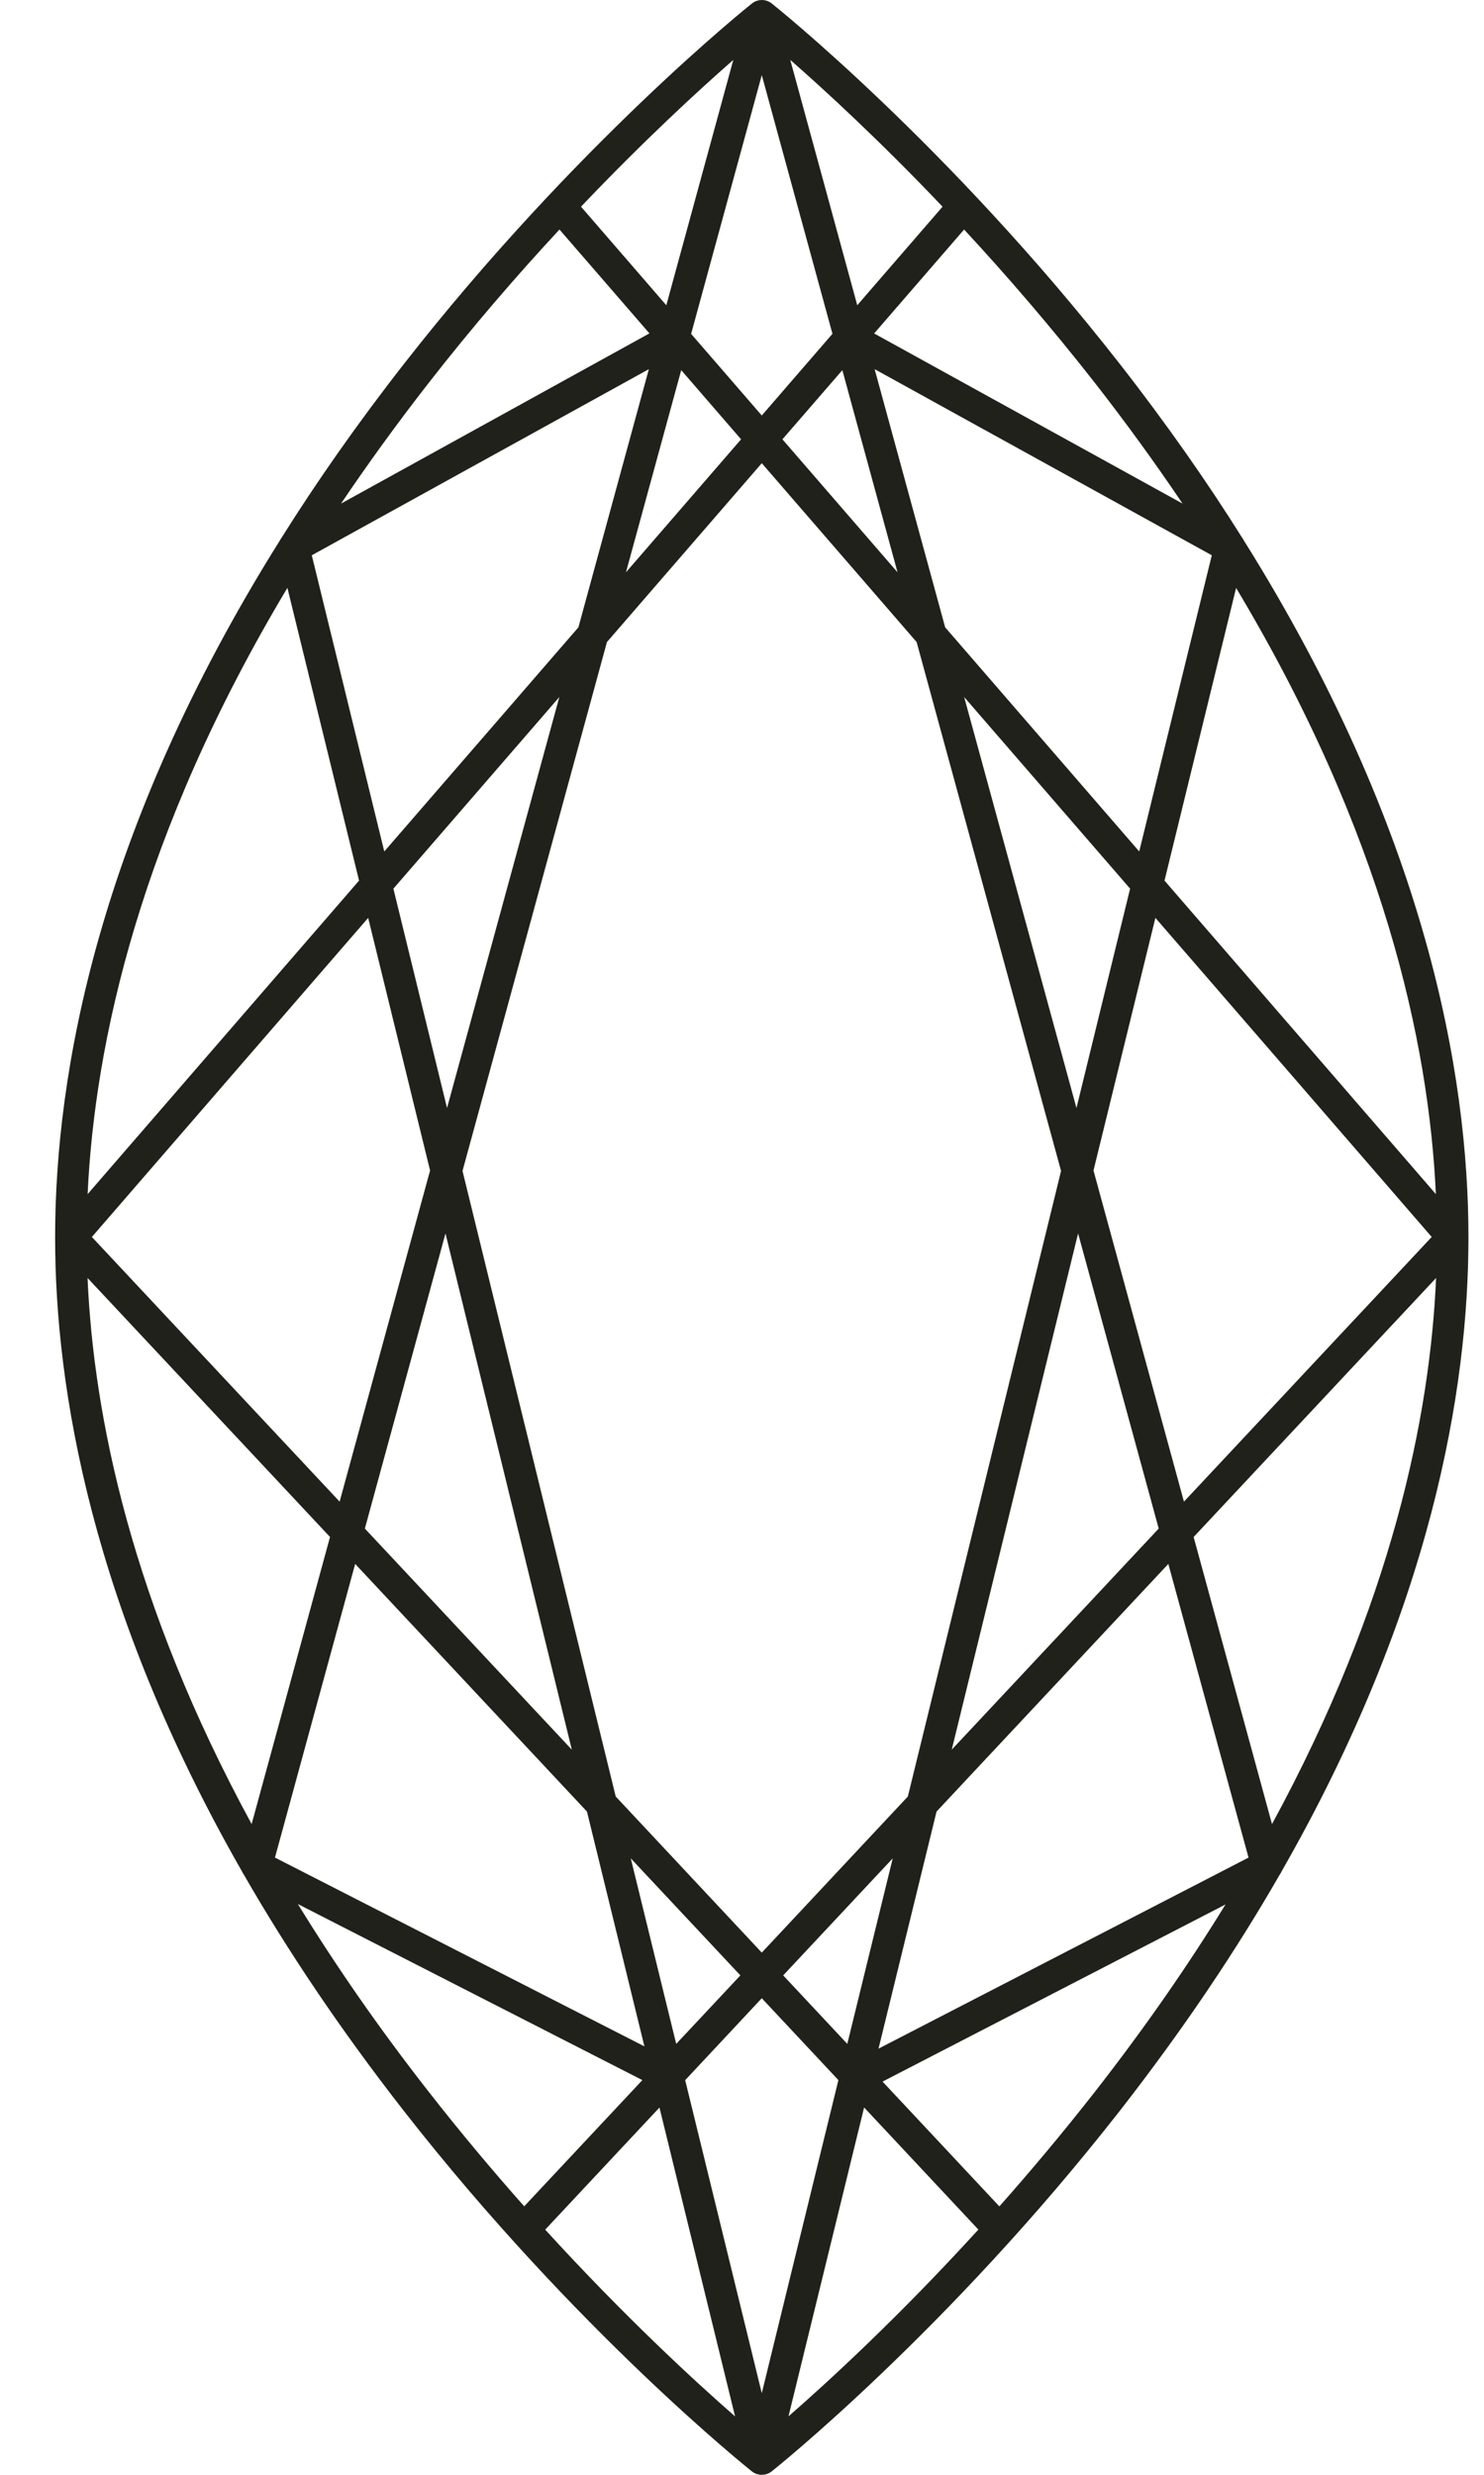 <svg width="21" height="35" viewBox="0 0 21 35" fill="none" xmlns="http://www.w3.org/2000/svg">
    <path d="M17.603 7.646C17.598 7.635 17.591 7.625 17.584 7.615C17.083 6.816 16.507 5.993 15.846 5.147C13.414 2.035 10.945 0.068 10.921 0.049C10.839 -0.016 10.723 -0.016 10.641 0.049C10.616 0.068 8.148 2.036 5.716 5.147C5.055 5.993 4.479 6.816 3.978 7.615C3.971 7.625 3.964 7.635 3.959 7.646C1.38 11.759 0.78 15.197 0.78 17.499C0.78 17.499 0.78 17.502 0.78 17.504V17.505C0.781 19.64 1.297 22.748 3.424 26.466C3.431 26.482 3.44 26.497 3.45 26.511C4.064 27.579 4.81 28.695 5.715 29.854C8.147 32.966 10.616 34.933 10.64 34.952C10.681 34.984 10.73 35 10.78 35C10.83 35 10.879 34.984 10.92 34.952C10.945 34.933 13.413 32.965 15.845 29.854C16.75 28.695 17.496 27.579 18.11 26.511C18.121 26.497 18.129 26.482 18.136 26.466C20.263 22.748 20.779 19.64 20.78 17.505V17.504C20.78 17.504 20.78 17.501 20.78 17.499C20.78 15.197 20.18 11.759 17.603 7.646ZM18 25.797L16.891 21.737L20.322 18.074C20.237 20.027 19.698 22.677 18 25.797ZM1.239 18.074L4.67 21.737L3.561 25.797C1.862 22.677 1.324 20.027 1.239 18.074ZM4.067 8.314L5.081 12.454L1.24 16.888C1.339 14.755 1.978 11.8 4.067 8.314ZM10.78 27.615L8.713 25.407L6.545 16.56L8.589 9.08L10.78 6.551L12.971 9.08L15.015 16.56L12.847 25.407L10.78 27.615ZM12.633 26.282L11.99 28.906L11.083 27.937L12.633 26.282ZM10.477 27.937L9.569 28.906L8.926 26.282L10.477 27.937ZM6.086 16.554L4.806 21.237L1.3 17.494L5.21 12.981L6.086 16.554ZM5.567 12.568L7.915 9.858L6.326 15.67L5.567 12.568ZM6.304 17.444L8.092 24.745L5.163 21.618L6.304 17.444ZM8.858 8.094L9.64 5.235L10.487 6.213L8.858 8.094ZM11.072 6.213L11.92 5.235L12.701 8.094L11.072 6.213ZM15.256 17.444L16.397 21.618L13.468 24.745L15.256 17.444ZM15.474 16.554L16.35 12.981L20.26 17.494L16.754 21.237L15.474 16.554ZM15.233 15.67L13.644 9.858L15.992 12.568L15.233 15.67ZM13.375 8.872L12.377 5.221L17.148 7.853L16.121 12.042L13.375 8.872ZM10.78 5.876L9.78 4.722L10.78 1.062L11.78 4.721L10.78 5.876ZM8.185 8.872L5.438 12.042L4.412 7.853L9.182 5.221L8.185 8.872ZM5.026 22.118L8.306 25.62L9.119 28.941L3.891 26.271L5.026 22.118ZM10.78 28.26L11.864 29.418L10.78 33.846L9.696 29.419L10.78 28.26ZM13.253 25.62L16.533 22.118L17.668 26.271L12.432 28.973L13.253 25.62ZM16.479 12.454L17.492 8.315C19.581 11.8 20.221 14.755 20.319 16.888L16.479 12.454ZM16.734 7.122L12.37 4.716L13.643 3.246C14.232 3.882 14.862 4.608 15.492 5.413C15.946 5.994 16.357 6.563 16.734 7.122ZM13.338 2.923L12.131 4.317L11.183 0.847C11.669 1.273 12.443 1.982 13.338 2.923ZM10.377 0.847L9.429 4.317L8.222 2.923C9.117 1.982 9.891 1.273 10.377 0.847ZM6.062 5.421C6.692 4.612 7.326 3.883 7.917 3.246L9.19 4.715L4.826 7.122C5.201 6.567 5.61 6 6.062 5.421ZM4.215 26.928L9.09 29.418L7.418 31.203C6.978 30.707 6.523 30.167 6.069 29.586C5.353 28.672 4.741 27.784 4.215 26.928ZM7.715 31.533L9.332 29.806L10.402 34.174C9.829 33.674 8.838 32.762 7.715 31.533ZM11.158 34.173L12.228 29.805L13.845 31.532C12.723 32.762 11.731 33.674 11.158 34.173ZM15.498 29.578C15.041 30.162 14.584 30.706 14.142 31.204L12.489 29.439L17.342 26.934C16.818 27.786 16.209 28.668 15.498 29.578Z" fill="#20211A"/>
</svg>
